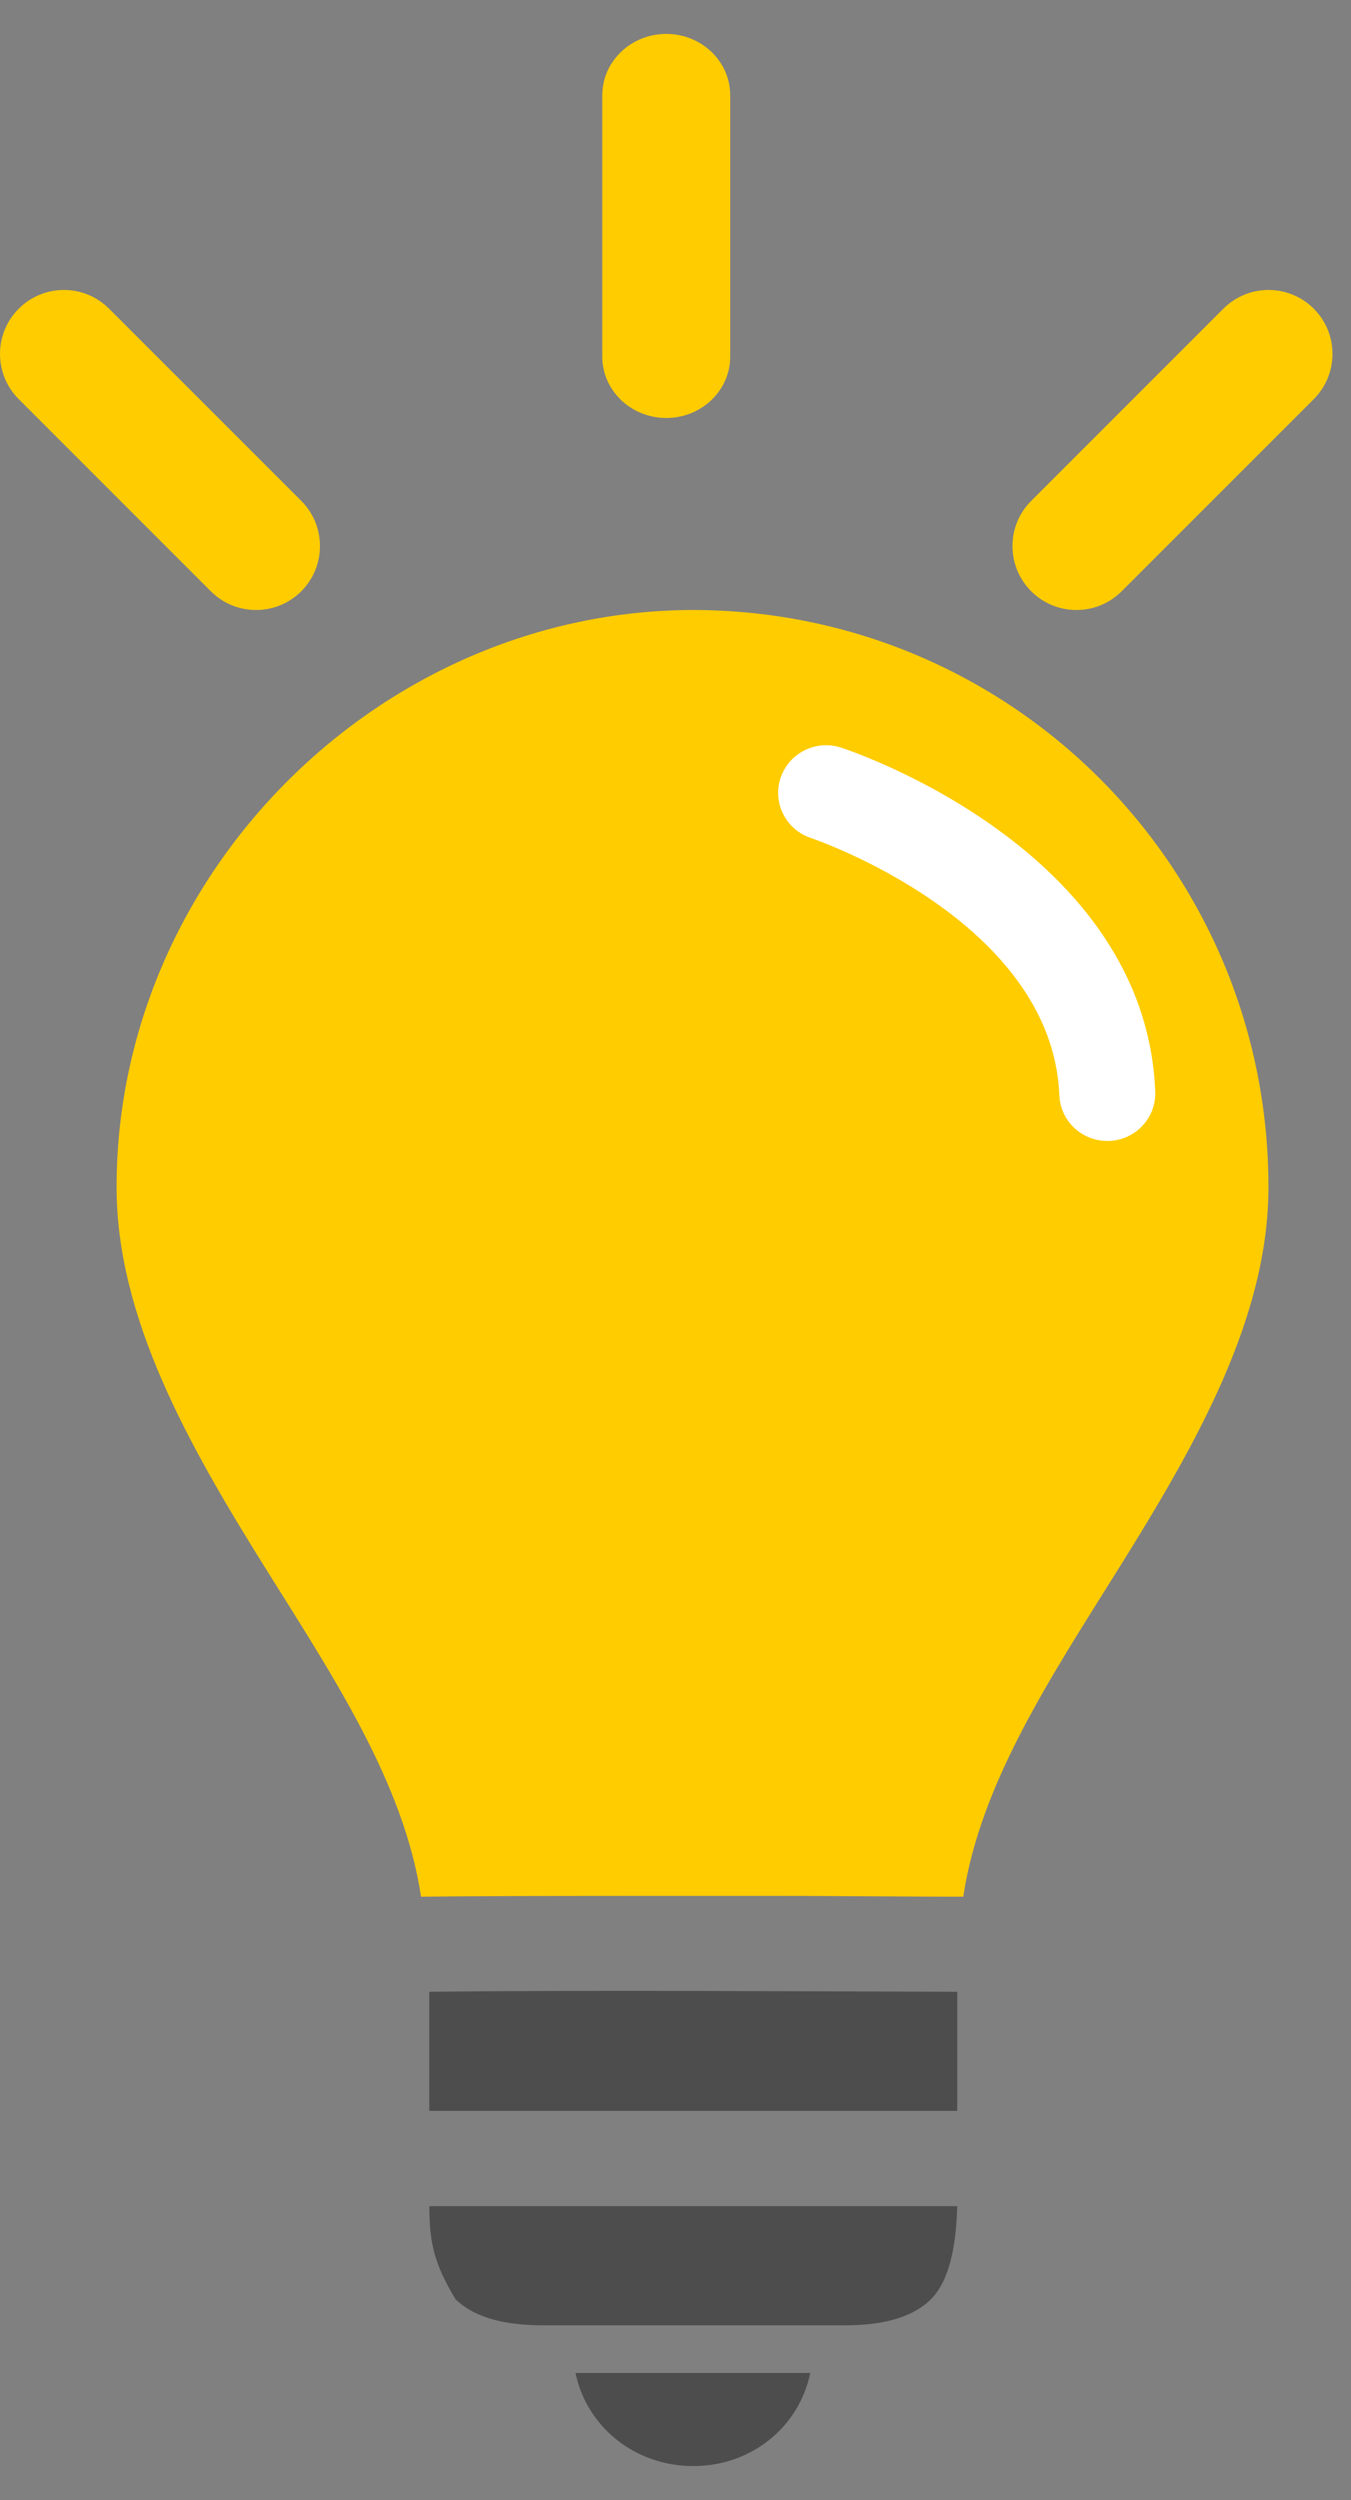 <svg width="20" height="37" viewBox="0 0 20 37" fill="none" xmlns="http://www.w3.org/2000/svg">
<rect x="0" y="0" width="20" height="37" fill="#808080" stroke="none"/>
<path fill-rule="evenodd" clip-rule="evenodd" d="M8.52 35.12H11.995C11.831 35.916 11.127 36.498 10.263 36.498C9.399 36.498 8.684 35.916 8.52 35.12ZM6.355 32.651H14.171C14.156 33.127 14.092 33.713 13.782 34.029C13.551 34.256 13.167 34.415 12.506 34.415H8.043C7.367 34.415 6.978 34.256 6.744 34.029C6.415 33.486 6.359 33.175 6.355 32.651ZM14.171 29.478V31.241H6.355V29.478C8.915 29.451 11.685 29.473 14.171 29.478Z" fill="#4D4D4D"/>
<path fill-rule="evenodd" clip-rule="evenodd" d="M10.252 9.028C14.966 9.028 18.778 12.839 18.778 17.569C18.778 19.497 17.715 21.365 16.569 23.2C15.563 24.811 14.514 26.384 14.26 28.071C13.585 28.071 12.735 28.063 11.94 28.06C11.699 28.059 11.492 28.059 11.31 28.059L9.881 28.059C9.816 28.059 9.748 28.059 9.677 28.059L8.565 28.06C7.76 28.06 6.898 28.064 6.233 28.071C5.979 26.384 4.931 24.811 3.924 23.2C2.778 21.366 1.726 19.498 1.726 17.569C1.726 12.918 5.634 9.039 10.252 9.028ZM19.449 4.569C19.818 4.938 19.818 5.537 19.449 5.907L16.605 8.751C16.419 8.936 16.178 9.028 15.935 9.028C15.693 9.028 15.451 8.936 15.266 8.751C14.896 8.381 14.896 7.782 15.266 7.413L18.11 4.569C18.48 4.199 19.079 4.199 19.449 4.569ZM0.277 4.569C0.647 4.199 1.246 4.199 1.615 4.569L4.46 7.413C4.829 7.782 4.829 8.381 4.46 8.751C4.275 8.936 4.033 9.028 3.79 9.028C3.548 9.028 3.306 8.936 3.121 8.751L0.277 5.907C-0.092 5.537 -0.092 4.938 0.277 4.569ZM9.863 0.502C10.386 0.502 10.81 0.909 10.81 1.411V5.277C10.81 5.779 10.386 6.186 9.863 6.186C9.34 6.186 8.916 5.779 8.916 5.277V1.411C8.916 0.909 9.34 0.502 9.863 0.502Z" fill="#FFCC00"/>
<path fill-rule="evenodd" clip-rule="evenodd" d="M16.421 16.886C16.813 16.87 17.118 16.542 17.102 16.153C16.957 12.581 12.636 11.125 12.452 11.065C12.081 10.943 11.68 11.143 11.556 11.512C11.432 11.881 11.634 12.28 12.006 12.403C12.042 12.415 15.577 13.616 15.682 16.209C15.698 16.589 16.012 16.886 16.392 16.886C16.401 16.886 16.41 16.886 16.421 16.886Z" fill="white"/>
</svg>
